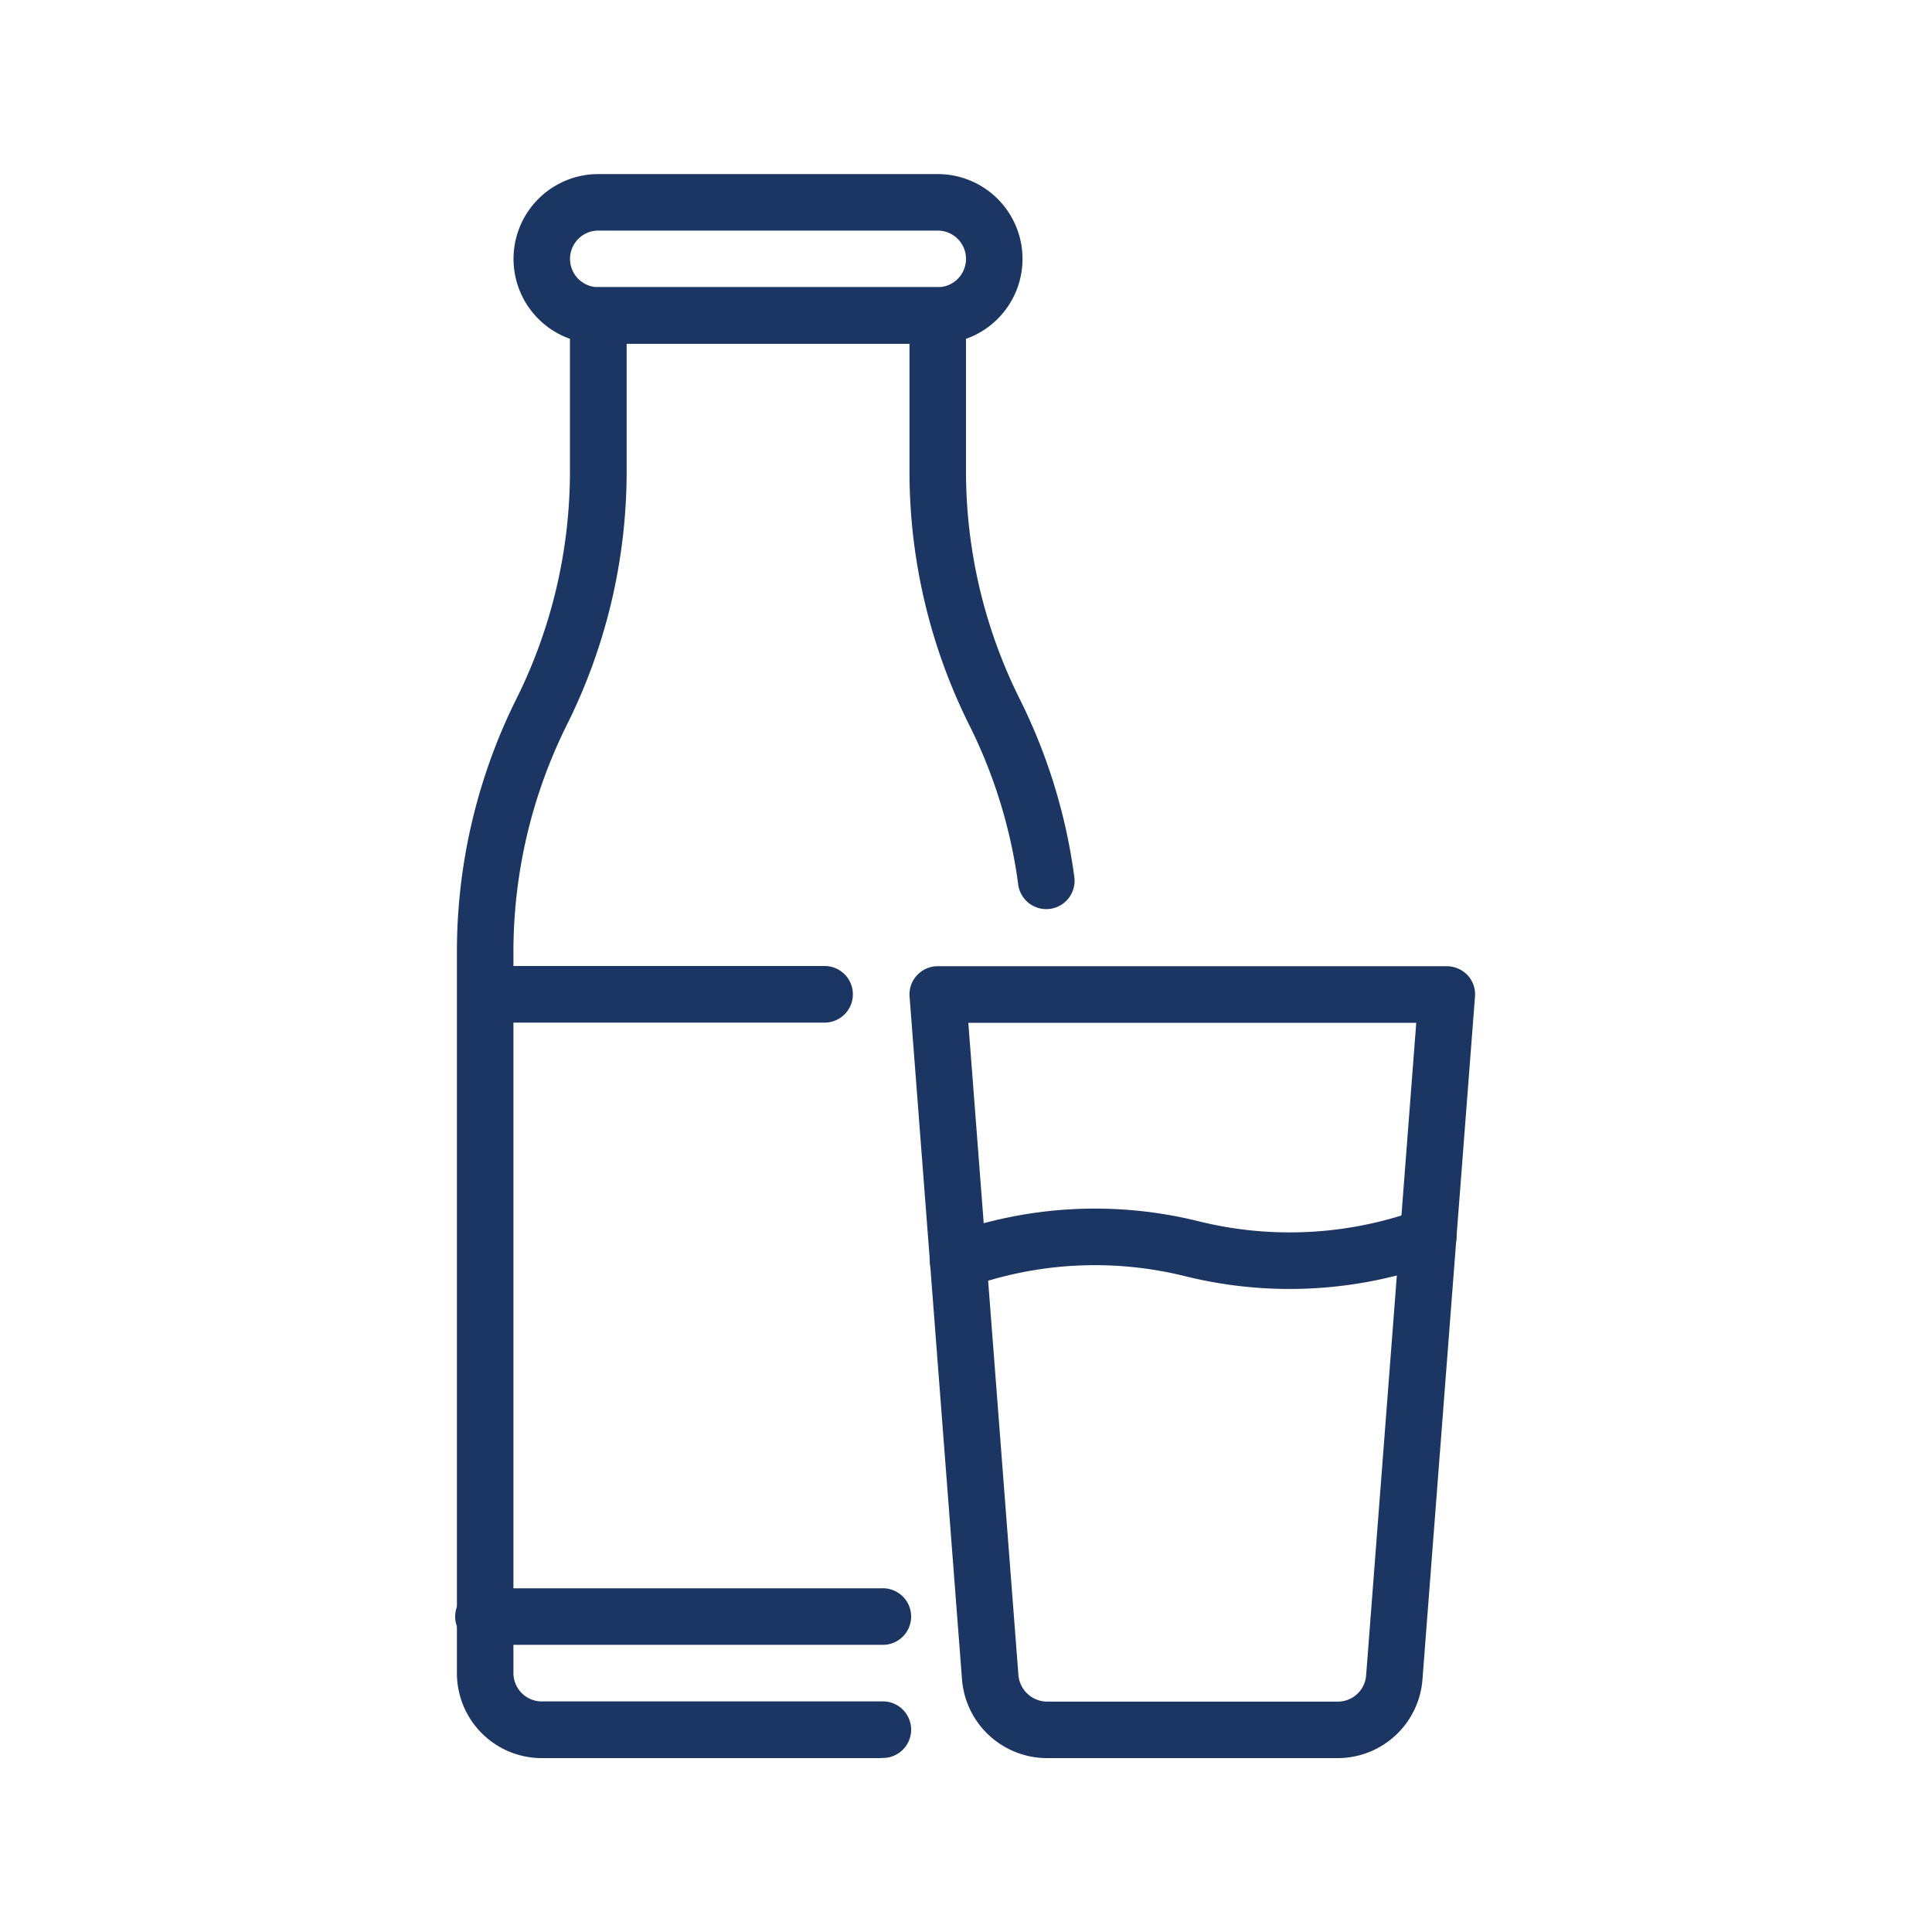 <?xml version="1.0" encoding="UTF-8"?> <svg xmlns="http://www.w3.org/2000/svg" id="Layer_1" data-name="Layer 1" viewBox="0 0 200 200"><defs><style>.cls-1{fill:#1b3663;}</style></defs><path class="cls-1" d="M97.07,35.58H61.94a8.78,8.78,0,1,1,0-17.56H97.07a8.78,8.78,0,1,1,0,17.56ZM61.94,23.87a2.93,2.93,0,0,0,0,5.86H97.07a2.93,2.93,0,1,0,0-5.86Z"></path><path class="cls-1" d="M91.22,182H56.08a8.79,8.79,0,0,1-8.78-8.78V98.46a58.73,58.73,0,0,1,6.16-26.12A52.83,52.83,0,0,0,59,48.84V32.66a2.93,2.93,0,0,1,2.93-2.93H97.07A2.93,2.93,0,0,1,100,32.66V48.84a52.83,52.83,0,0,0,5.55,23.5,58.42,58.42,0,0,1,5.67,18.5,2.93,2.93,0,0,1-5.81.76A52.34,52.34,0,0,0,100.31,75a58.76,58.76,0,0,1-6.16-26.12V35.58H64.87V48.84A58.77,58.77,0,0,1,58.7,75a52.77,52.77,0,0,0-5.55,23.5V173.2a2.94,2.94,0,0,0,2.93,2.93H91.22a2.93,2.93,0,1,1,0,5.85Z"></path><path class="cls-1" d="M91.22,170.27h-41a2.93,2.93,0,1,1,0-5.85h41a2.93,2.93,0,1,1,0,5.85Z"></path><path class="cls-1" d="M85.36,105.86H50.81a2.93,2.93,0,0,1,0-5.86H85.36a2.93,2.93,0,1,1,0,5.86Z"></path><path class="cls-1" d="M138.5,182H108.36a8.84,8.84,0,0,1-8.77-8.1l-5.43-70.73a2.87,2.87,0,0,1,.77-2.21,2.91,2.91,0,0,1,2.14-.94h52.71a3,3,0,0,1,2.15.94,2.9,2.9,0,0,1,.76,2.21l-5.44,70.73A8.81,8.81,0,0,1,138.5,182Zm-38.26-76.12,5.19,67.57a3,3,0,0,0,2.93,2.7H138.5a2.94,2.94,0,0,0,2.92-2.7l5.19-67.57Z"></path><path class="cls-1" d="M99.18,133.44a2.93,2.93,0,0,1-.92-5.71l1.06-.35a44.57,44.57,0,0,1,24.82-.94,39.14,39.14,0,0,0,21.56-.81l1.22-.42a2.93,2.93,0,0,1,1.86,5.56l-1.24.41a44.89,44.89,0,0,1-24.82.94,38.77,38.77,0,0,0-21.57.82l-1.05.35A2.91,2.91,0,0,1,99.18,133.44Z"></path></svg> 